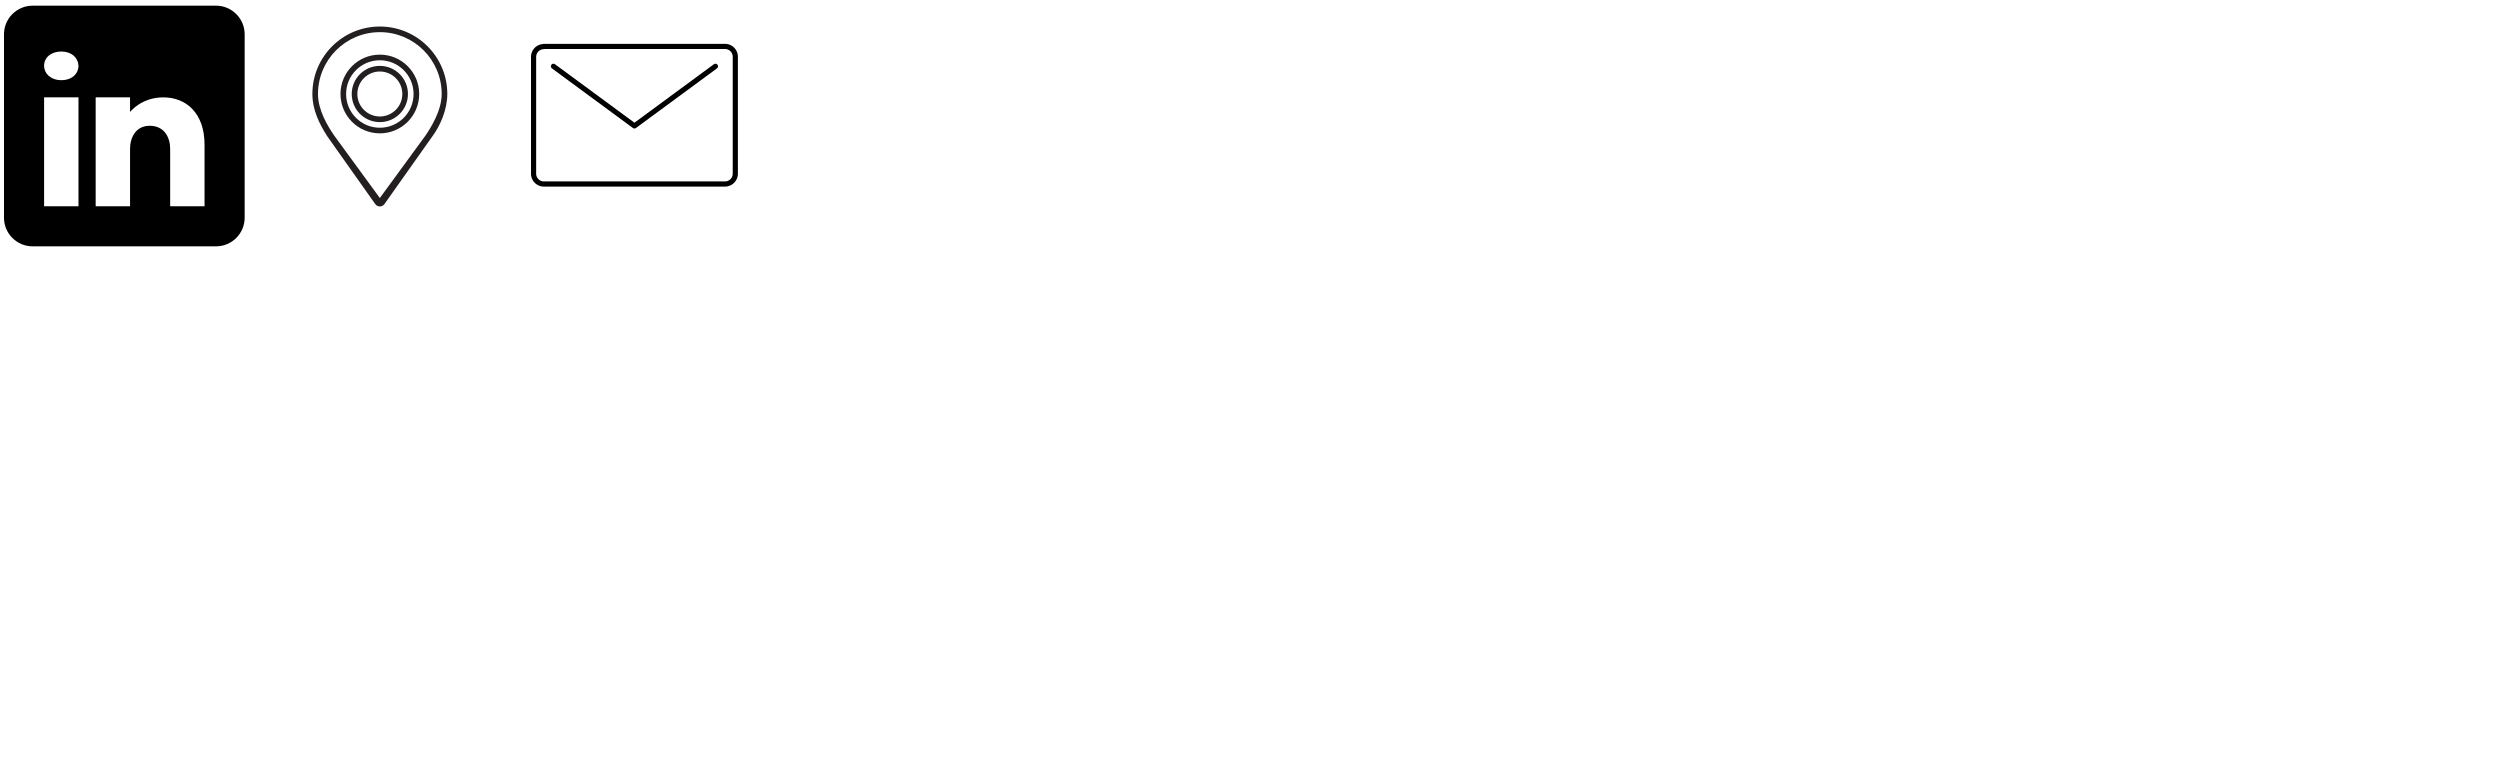 <?xml version="1.0" encoding="UTF-8" standalone="no"?>
<svg
   xmlns:dc="http://purl.org/dc/elements/1.1/"
   xmlns:cc="http://creativecommons.org/ns#"
   xmlns:rdf="http://www.w3.org/1999/02/22-rdf-syntax-ns#"
   xmlns:svg="http://www.w3.org/2000/svg"
   xmlns="http://www.w3.org/2000/svg"
   xmlns:sodipodi="http://sodipodi.sourceforge.net/DTD/sodipodi-0.dtd"
   xmlns:inkscape="http://www.inkscape.org/namespaces/inkscape"
   sodipodi:docname="channels_icon.svg"
   inkscape:version="1.0 (4035a4fb49, 2020-05-01)"
   id="svg895"
   version="1.1"
   viewBox="0 0 980 300"
   height="300"
   width="980">
  <defs
     id="defs889">
    <style
       id="style1775">.cls-1{fill:none;stroke:#000000;stroke-linecap:round;stroke-linejoin:round;}</style>
  </defs>
  <sodipodi:namedview
     viewbox-height="300"
     inkscape:guide-bbox="true"
     showguides="true"
     inkscape:window-maximized="0"
     inkscape:window-y="2308"
     inkscape:window-x="1736"
     inkscape:window-height="1199"
     inkscape:window-width="1661"
     units="px"
     showgrid="false"
     inkscape:document-rotation="0"
     inkscape:current-layer="layer1"
     inkscape:document-units="px"
     inkscape:cy="64.238276"
     inkscape:cx="173.03994"
     inkscape:zoom="3.959798"
     inkscape:pageshadow="2"
     inkscape:pageopacity="0.0"
     borderopacity="1.0"
     bordercolor="#666666"
     pagecolor="#ffffff"
     id="base">
    <sodipodi:guide
       id="guide1651"
       orientation="0,-1"
       position="63.249,200.058" />
    <sodipodi:guide
       id="guide1653"
       orientation="1,0"
       position="99.776,216.157" />
    <sodipodi:guide
       id="guide1696"
       orientation="1,0"
       position="199,109.081" />
    <sodipodi:guide
       id="guide1788"
       orientation="1,0"
       position="299.005,246.462" />
  </sodipodi:namedview>
  <g
     id="layer1"
     inkscape:groupmode="layer"
     inkscape:label="Layer 1">
    <path
       style="stroke-width:2.246"
       d="M 84.674,2.226 H 12.794 c -6.2,0 -11.231,5.032 -11.231,11.231 v 71.88 c 0,6.2 5.032,11.231 11.231,11.231 H 84.674 c 6.2,0 11.231,-5.032 11.231,-11.231 V 13.457 C 95.905,7.258 90.873,2.226 84.674,2.226 Z M 30.764,38.166 V 80.845 H 17.286 V 38.166 Z M 17.286,25.744 c 0,-3.145 2.695,-5.548 6.739,-5.548 4.043,0 6.582,2.403 6.739,5.548 0,3.145 -2.516,5.683 -6.739,5.683 -4.043,0 -6.739,-2.538 -6.739,-5.683 z M 80.181,80.845 H 66.704 c 0,0 0,-20.8 0,-22.462 0,-4.492 -2.246,-8.985 -7.862,-9.075 h -0.18 c -5.436,0 -7.682,4.627 -7.682,9.075 0,2.044 0,22.462 0,22.462 H 37.502 V 38.166 h 13.477 v 5.75 c 0,0 4.335,-5.75 13.051,-5.75 8.918,0 16.151,6.132 16.151,18.554 z"
       id="icon_ln" />
    <path
       style="stroke-width:2.024"
       class="cls-1"
       d="m 213.212,18.262 a 4.049,4.049 0 0 0 -4.049,4.049 v 0 45.773 a 4.049,4.049 0 0 0 4.049,4.049 h 70.978 a 4.049,4.049 0 0 0 4.049,-4.049 v 0 -45.834 a 4.049,4.049 0 0 0 -4.049,-4.049 h -70.978 z m 67.233,7.733 -31.744,23.362 -31.744,-23.362"
       id="path1779" />
    <g
       transform="matrix(1.102,0,0,1.102,113.633,10.399)"
       id="g1829">
	<path
   fill="#231f20"
   d="M 32,0 C 18.745,0 8,10.745 8,24 c 0,5.678 2.502,10.671 5.271,15 L 30.368,63.156 C 30.743,63.686 31.352,64 32,64 c 0.648,0 1.257,-0.314 1.632,-0.844 L 50.729,39 C 53.375,35.438 56,29.678 56,24 56,10.745 45.255,0 32,0 Z m 16.087,39 h -0.01 L 32,61 15.923,39 h -0.01 C 13.469,35.469 10,29.799 10,24 10,11.85 19.85,2 32,2 c 12.15,0 22,9.85 22,22 0,5.799 -3.719,11.781 -5.913,15 z"
   id="path1823" />

	<path
   fill="#231f20"
   d="m 32,14 c -5.523,0 -10,4.478 -10,10 0,5.522 4.477,10 10,10 5.523,0 10,-4.478 10,-10 0,-5.522 -4.477,-10 -10,-10 z m 0,18 c -4.418,0 -8,-3.582 -8,-8 0,-4.418 3.582,-8 8,-8 4.418,0 8,3.582 8,8 0,4.418 -3.582,8 -8,8 z"
   id="path1825" />

	<path
   fill="#231f20"
   d="m 32,10 c -7.732,0 -14,6.268 -14,14 0,7.732 6.268,14 14,14 7.732,0 14,-6.268 14,-14 0,-7.732 -6.268,-14 -14,-14 z m 0,26 c -6.627,0 -12,-5.373 -12,-12 0,-6.627 5.373,-12 12,-12 6.627,0 12,5.373 12,12 0,6.627 -5.373,12 -12,12 z"
   id="path1827" />

</g>
  </g>
</svg>
